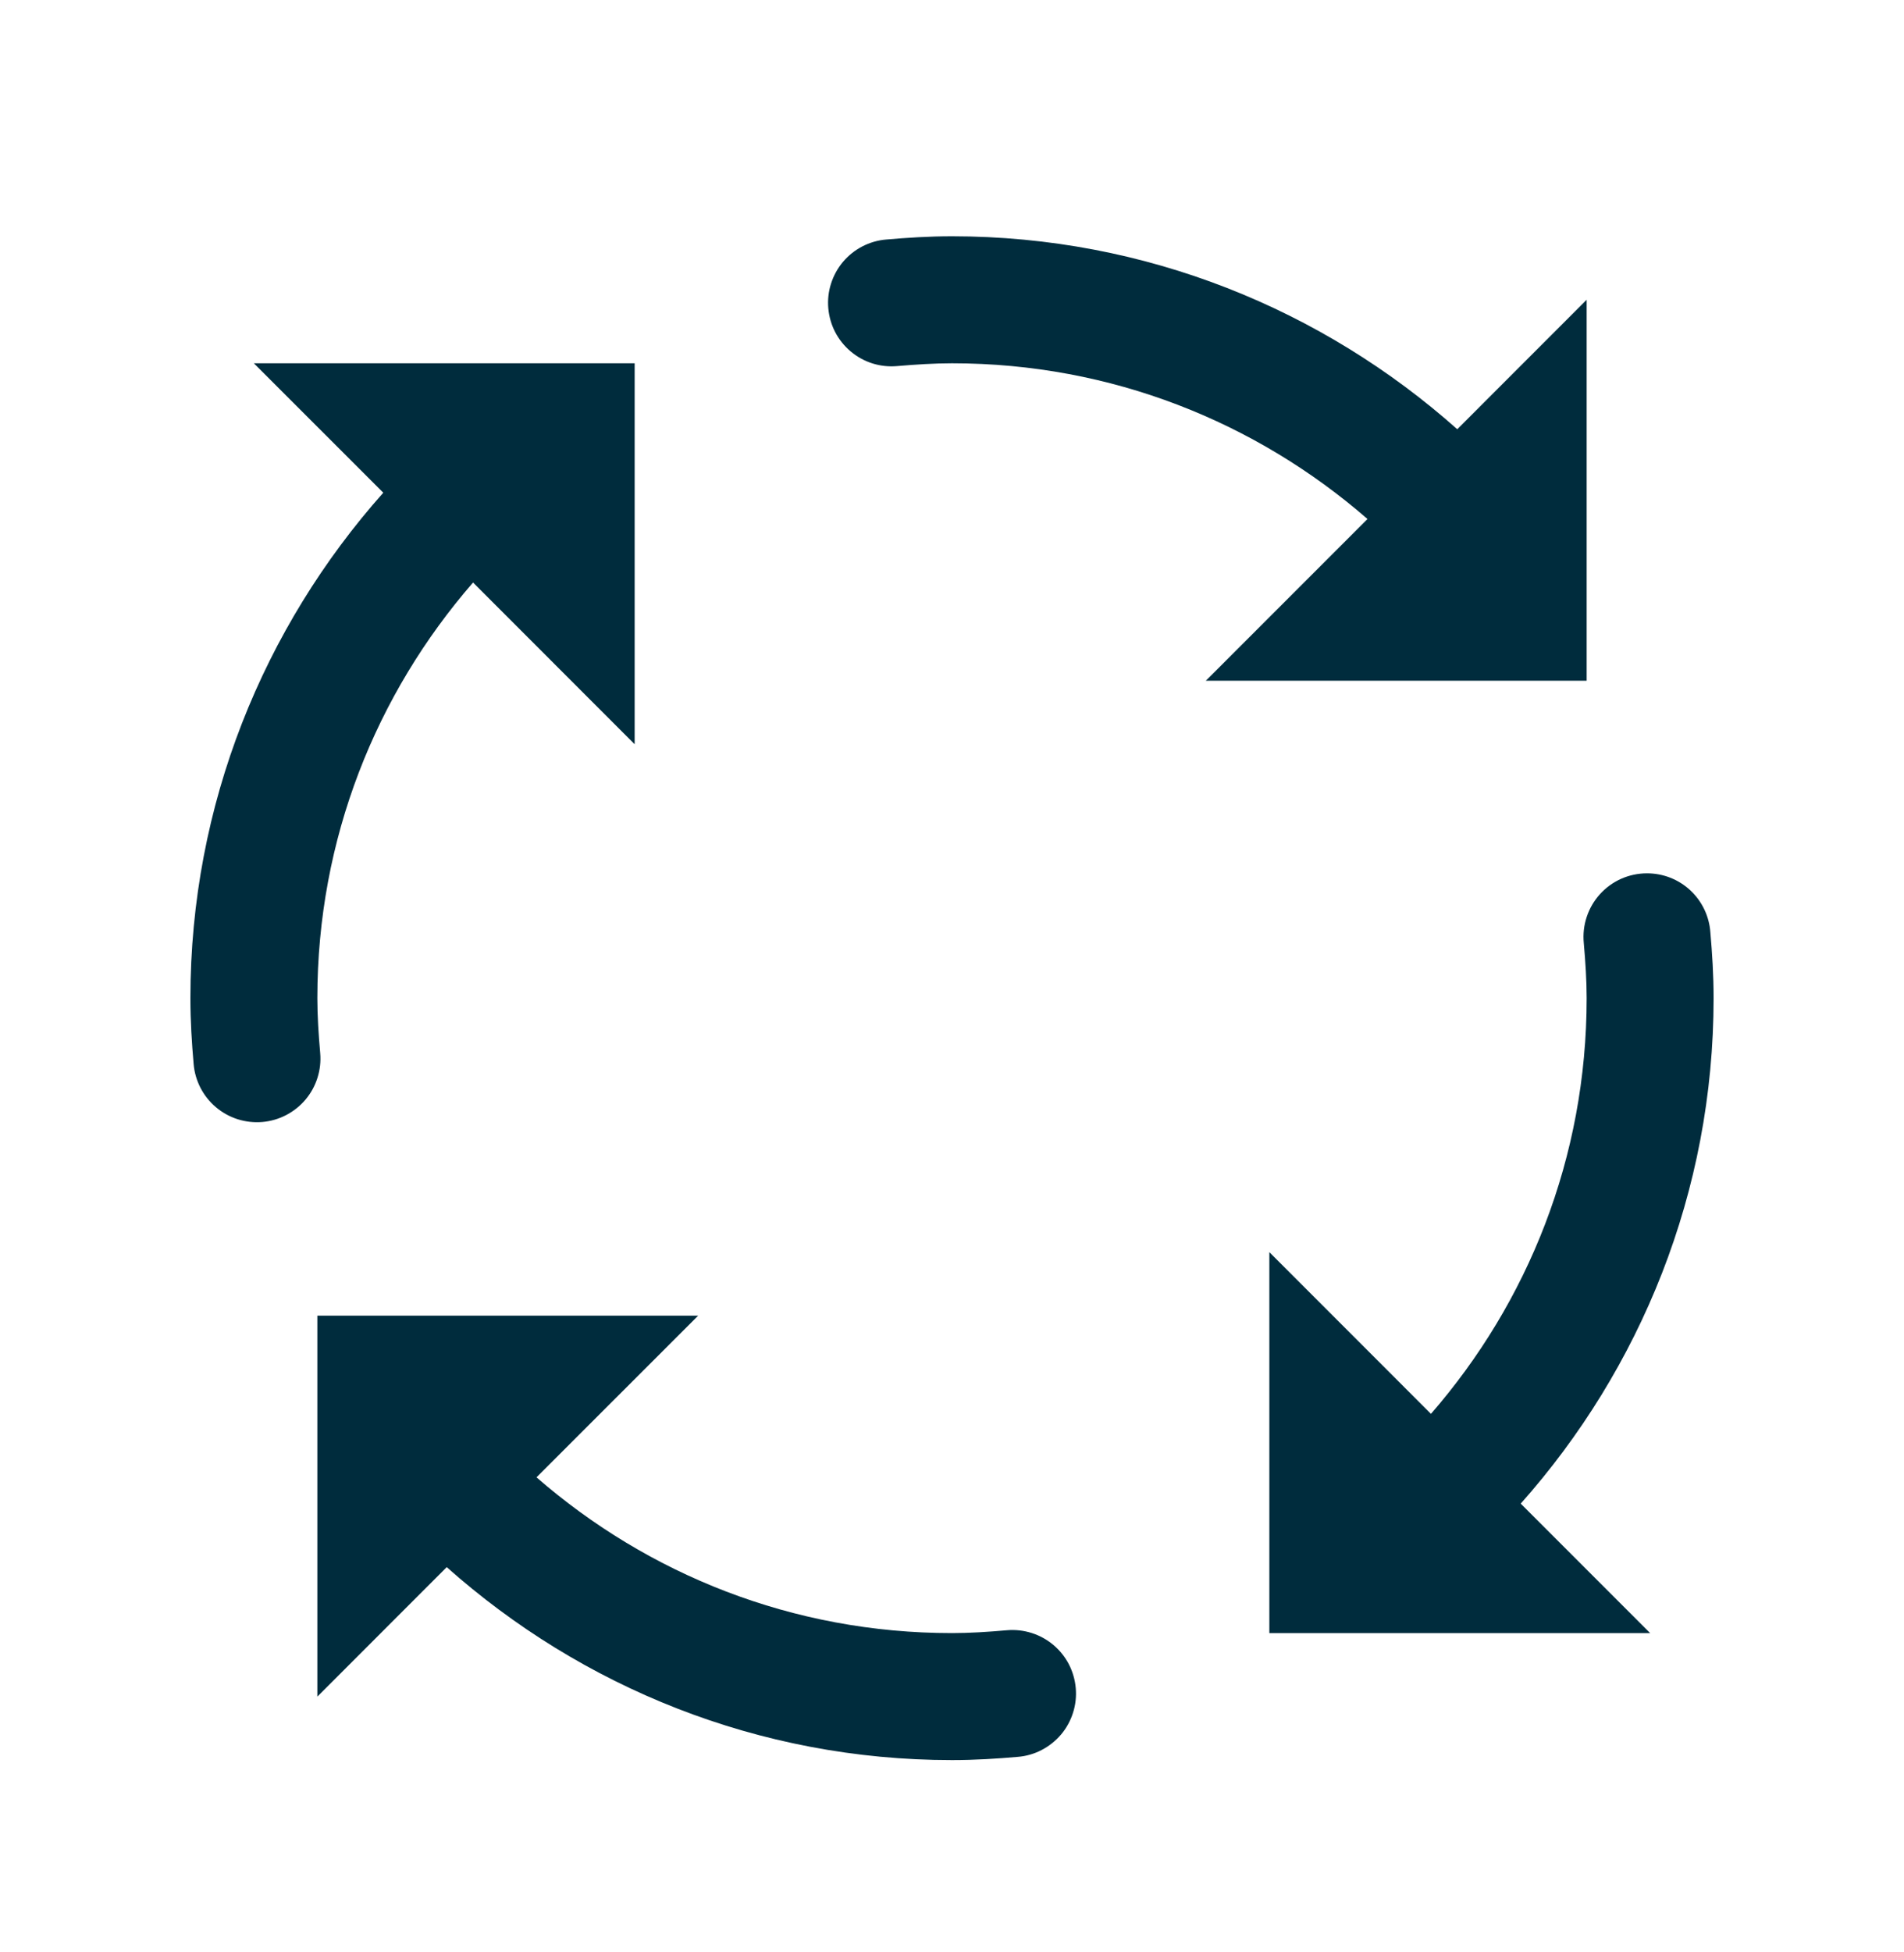 <?xml version="1.0" encoding="UTF-8"?>
<svg xmlns="http://www.w3.org/2000/svg" width="40" height="41" viewBox="0 0 40 41" fill="none">
  <path d="M20 4.962C19.514 4.962 19.053 4.992 18.617 5.03C18.443 5.044 18.273 5.094 18.117 5.174C17.961 5.255 17.823 5.365 17.71 5.499C17.597 5.633 17.512 5.788 17.459 5.955C17.405 6.122 17.386 6.298 17.401 6.472C17.416 6.647 17.465 6.817 17.545 6.973C17.626 7.128 17.736 7.266 17.87 7.379C18.004 7.492 18.159 7.578 18.326 7.631C18.493 7.684 18.669 7.703 18.844 7.688C19.245 7.654 19.63 7.629 20 7.629C23.351 7.629 26.39 8.866 28.729 10.899L25.333 14.295H33.333V6.295L30.615 9.014C27.789 6.502 24.072 4.962 20 4.962ZM5.333 7.629L8.052 10.347C5.54 13.172 4 16.89 4 20.962C4 21.448 4.03 21.909 4.068 22.345C4.082 22.519 4.132 22.689 4.212 22.845C4.293 23.001 4.403 23.139 4.537 23.252C4.671 23.365 4.826 23.451 4.993 23.504C5.16 23.557 5.336 23.576 5.51 23.562C5.685 23.547 5.855 23.498 6.011 23.417C6.166 23.336 6.305 23.226 6.418 23.092C6.531 22.958 6.616 22.803 6.669 22.636C6.722 22.469 6.742 22.293 6.727 22.118C6.692 21.717 6.667 21.332 6.667 20.962C6.667 17.611 7.904 14.572 9.938 12.233L13.333 15.629V7.629H5.333ZM34.599 18.34C34.413 18.34 34.229 18.379 34.059 18.454C33.888 18.53 33.736 18.641 33.611 18.779C33.486 18.917 33.392 19.08 33.334 19.256C33.275 19.433 33.255 19.62 33.273 19.806C33.308 20.207 33.333 20.592 33.333 20.962C33.333 24.313 32.096 27.352 30.062 29.691L26.667 26.295V34.295H34.667L31.948 31.576C34.46 28.751 36 25.034 36 20.962C36 20.476 35.97 20.015 35.932 19.579C35.908 19.242 35.758 18.927 35.51 18.696C35.263 18.466 34.937 18.339 34.599 18.34ZM6.667 27.629V35.629L9.385 32.91C12.211 35.422 15.928 36.962 20 36.962C20.486 36.962 20.947 36.932 21.383 36.894C21.558 36.88 21.728 36.831 21.883 36.75C22.039 36.669 22.177 36.559 22.291 36.425C22.404 36.291 22.489 36.136 22.542 35.969C22.596 35.802 22.615 35.626 22.6 35.451C22.585 35.277 22.536 35.107 22.456 34.951C22.375 34.795 22.264 34.657 22.13 34.544C21.996 34.431 21.841 34.346 21.674 34.293C21.507 34.24 21.331 34.22 21.156 34.235C20.755 34.27 20.37 34.295 20 34.295C16.649 34.295 13.61 33.058 11.271 31.024L14.667 27.629H6.667Z" fill="#002C3D"></path>
</svg>

